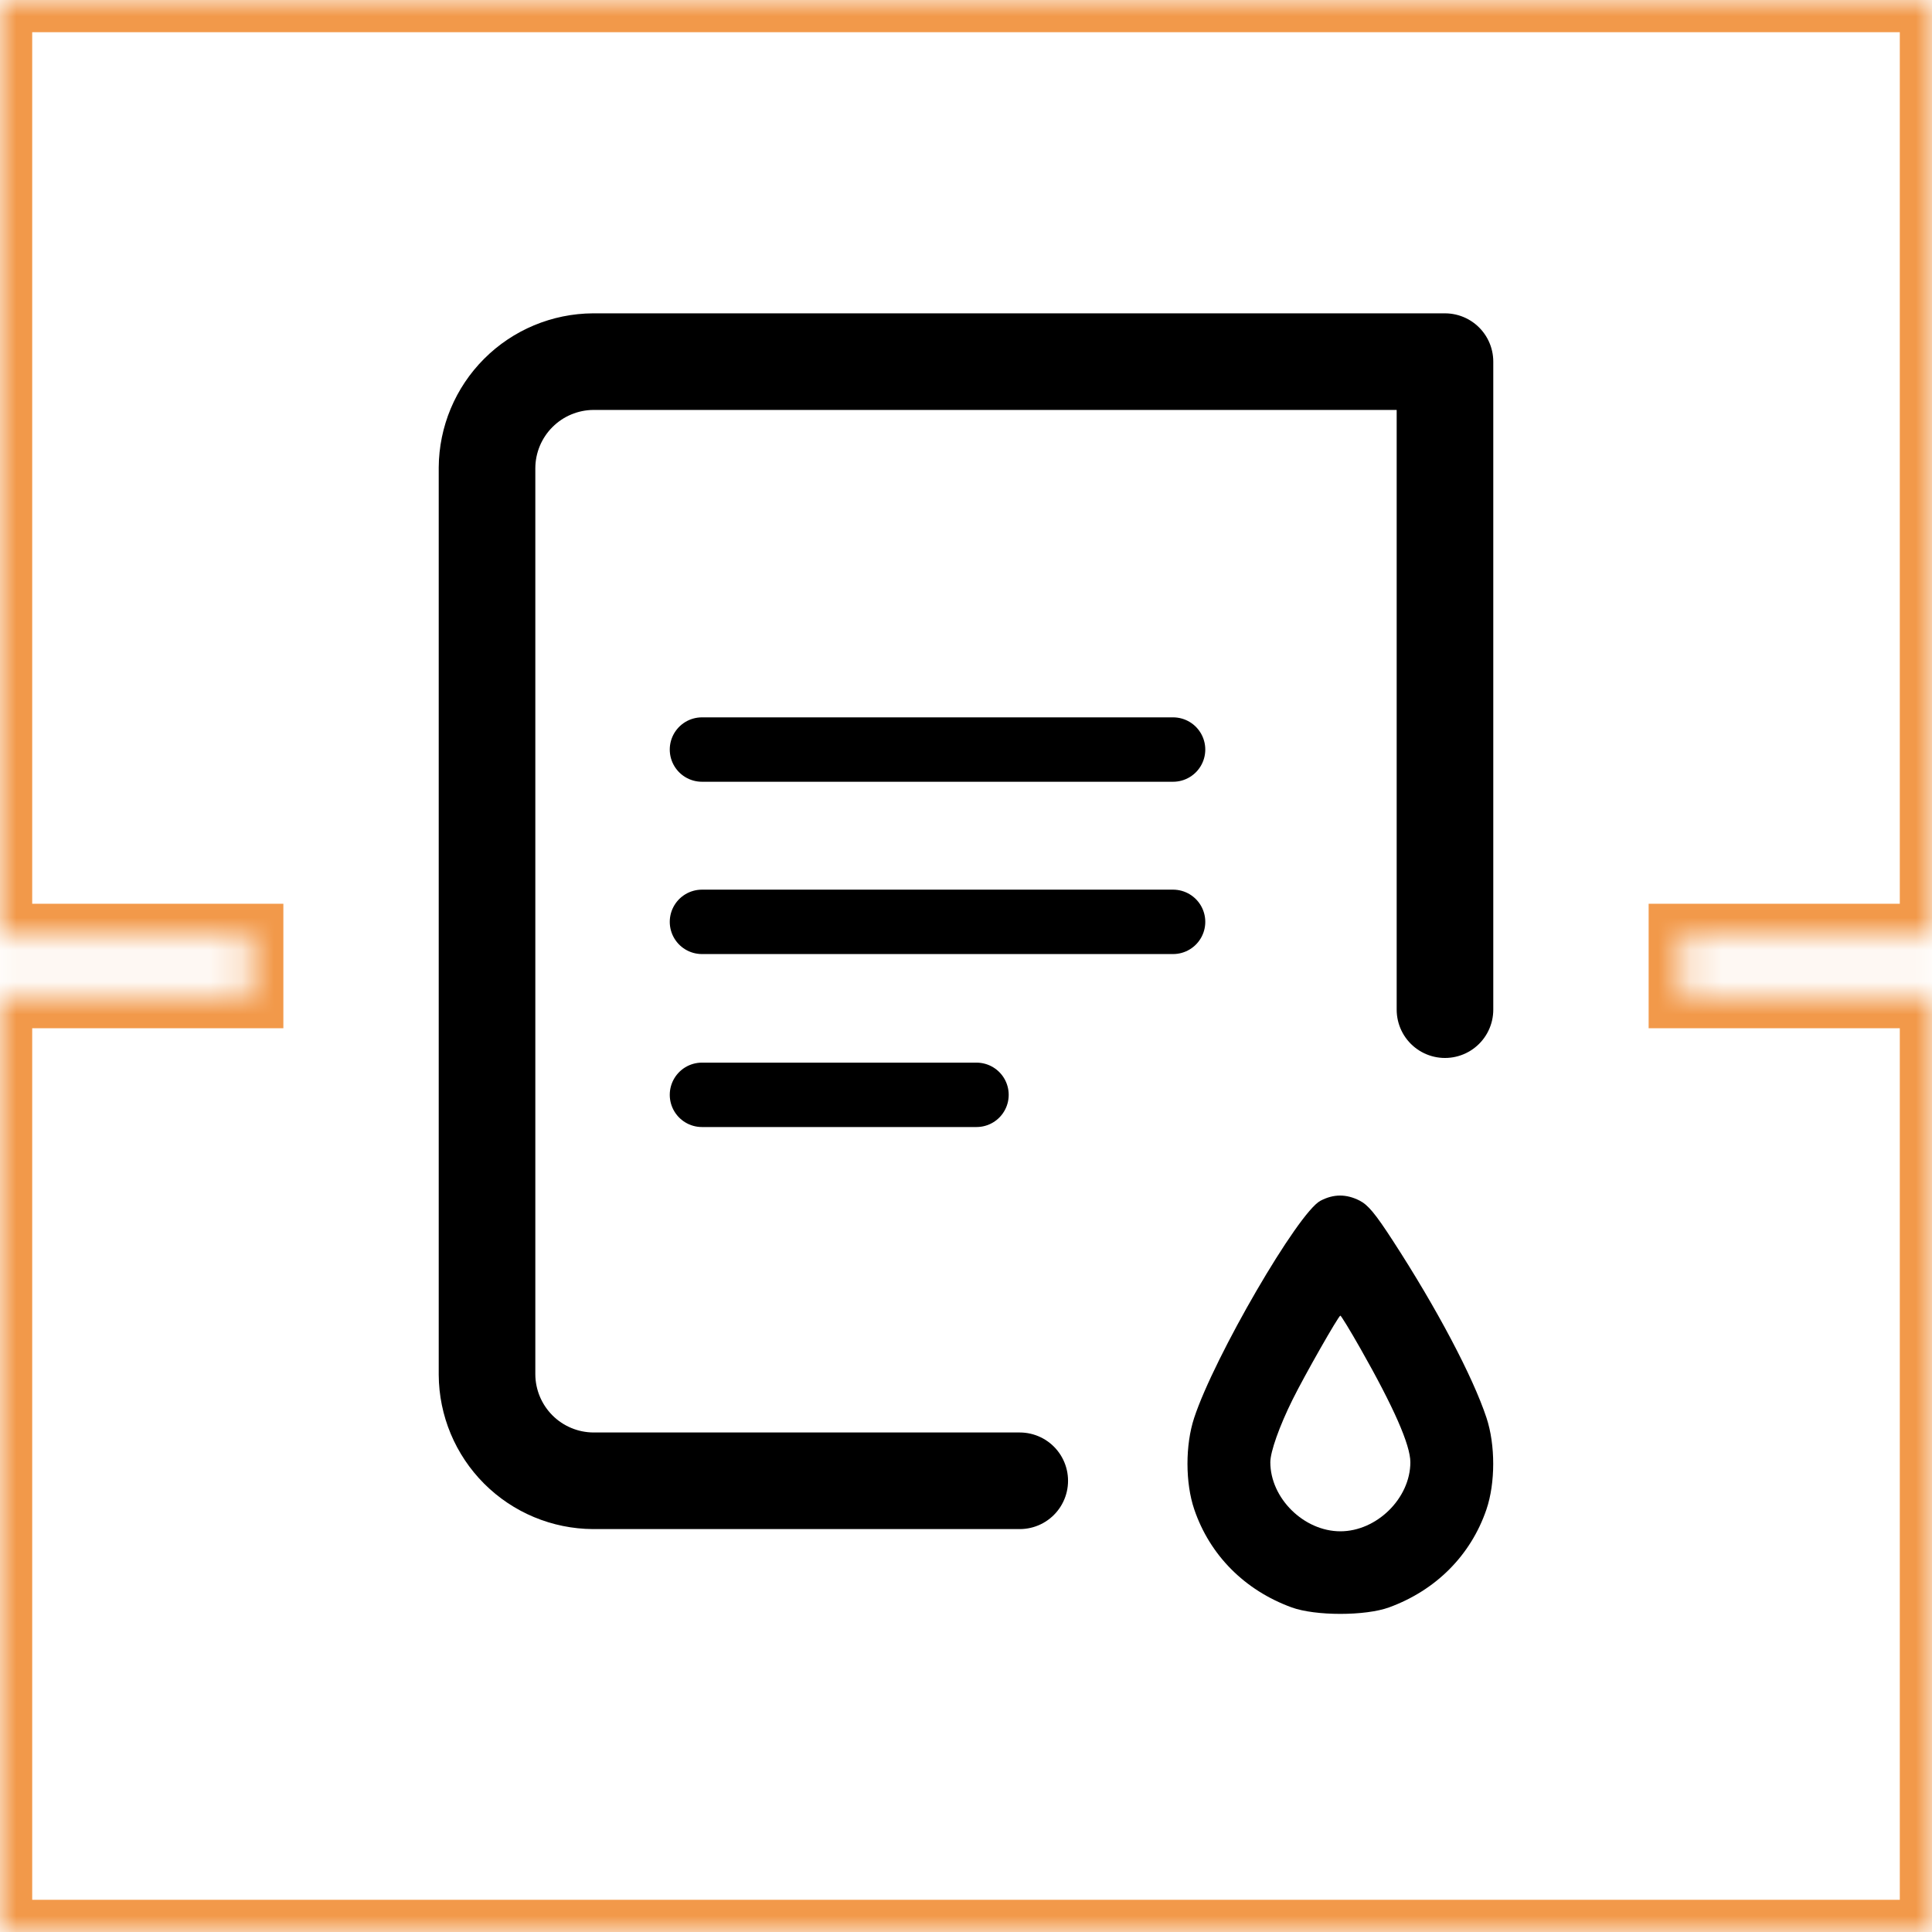 <svg width="60" height="60" viewBox="0 0 60 60" fill="none" xmlns="http://www.w3.org/2000/svg">
<mask id="path-1-inside-1_903_17887" fill="white">
<path fill-rule="evenodd" clip-rule="evenodd" d="M0 0H60L60 29.067H52.2V30.933H60L60 60H0V30.933H7.8V29.067H0V0Z"/>
</mask>
<path d="M60 0L61 1.3124e-07L61 -1H60V0ZM0 0V-1H-1V0H0ZM60 29.067V30.067H61L61 29.067L60 29.067ZM52.2 29.067V28.067H51.2V29.067H52.2ZM52.2 30.933H51.2V31.933H52.2V30.933ZM60 30.933L61 30.933L61 29.933H60V30.933ZM60 60V61H61L61 60L60 60ZM0 60H-1V61H0V60ZM0 30.933V29.933H-1V30.933H0ZM7.8 30.933V31.933H8.8V30.933H7.8ZM7.8 29.067H8.8V28.067H7.8V29.067ZM0 29.067H-1V30.067H0V29.067ZM60 -1H0V1H60V-1ZM61 29.067L61 1.3124e-07L59 -1.3124e-07L59 29.067L61 29.067ZM52.2 30.067H60V28.067H52.2V30.067ZM53.2 30.933V29.067H51.2V30.933H53.2ZM60 29.933H52.2V31.933H60V29.933ZM61 60L61 30.933L59 30.933L59 60L61 60ZM0 61H60V59H0V61ZM-1 30.933V60H1V30.933H-1ZM7.8 29.933H0V31.933H7.8V29.933ZM6.8 29.067V30.933H8.8V29.067H6.8ZM0 30.067H7.8V28.067H0V30.067ZM-1 0V29.067H1V0H-1Z" fill="#F2994A" mask="url(#path-1-inside-1_903_17887)"/>
<path d="M31.669 45.987H18.422C17.549 45.982 16.713 45.633 16.096 45.016C15.479 44.398 15.13 43.563 15.125 42.69V14.528C15.13 13.655 15.479 12.82 16.096 12.203C16.713 11.585 17.549 11.236 18.422 11.231H44.875V31.356" stroke="black" stroke-width="3" stroke-linecap="round" stroke-linejoin="round"/>
<path d="M21.8 28.629H36.431" stroke="black" stroke-width="2" stroke-miterlimit="10" stroke-linecap="round"/>
<path d="M21.8 23.278H36.431" stroke="black" stroke-width="2" stroke-miterlimit="10" stroke-linecap="round"/>
<path d="M21.8 34.001H30.326" stroke="black" stroke-width="2" stroke-miterlimit="10" stroke-linecap="round"/>
<path fill-rule="evenodd" clip-rule="evenodd" d="M41.006 37.292C40.314 37.657 37.714 42.127 37.086 44.033C36.808 44.875 36.809 46.056 37.089 46.876C37.573 48.298 38.653 49.385 40.11 49.918C40.849 50.188 42.402 50.188 43.141 49.918C44.598 49.385 45.678 48.298 46.163 46.876C46.442 46.055 46.443 44.875 46.165 44.033C45.741 42.751 44.616 40.623 43.254 38.527C42.712 37.691 42.486 37.42 42.226 37.287C41.81 37.075 41.413 37.077 41.006 37.292ZM42.249 41.88C43.288 43.711 43.8 44.875 43.8 45.411C43.8 46.528 42.758 47.556 41.626 47.556C40.493 47.556 39.451 46.528 39.451 45.411C39.451 45.085 39.731 44.295 40.142 43.466C40.513 42.717 41.571 40.858 41.626 40.858C41.649 40.858 41.93 41.318 42.249 41.88Z" fill="black"/>
</svg>
